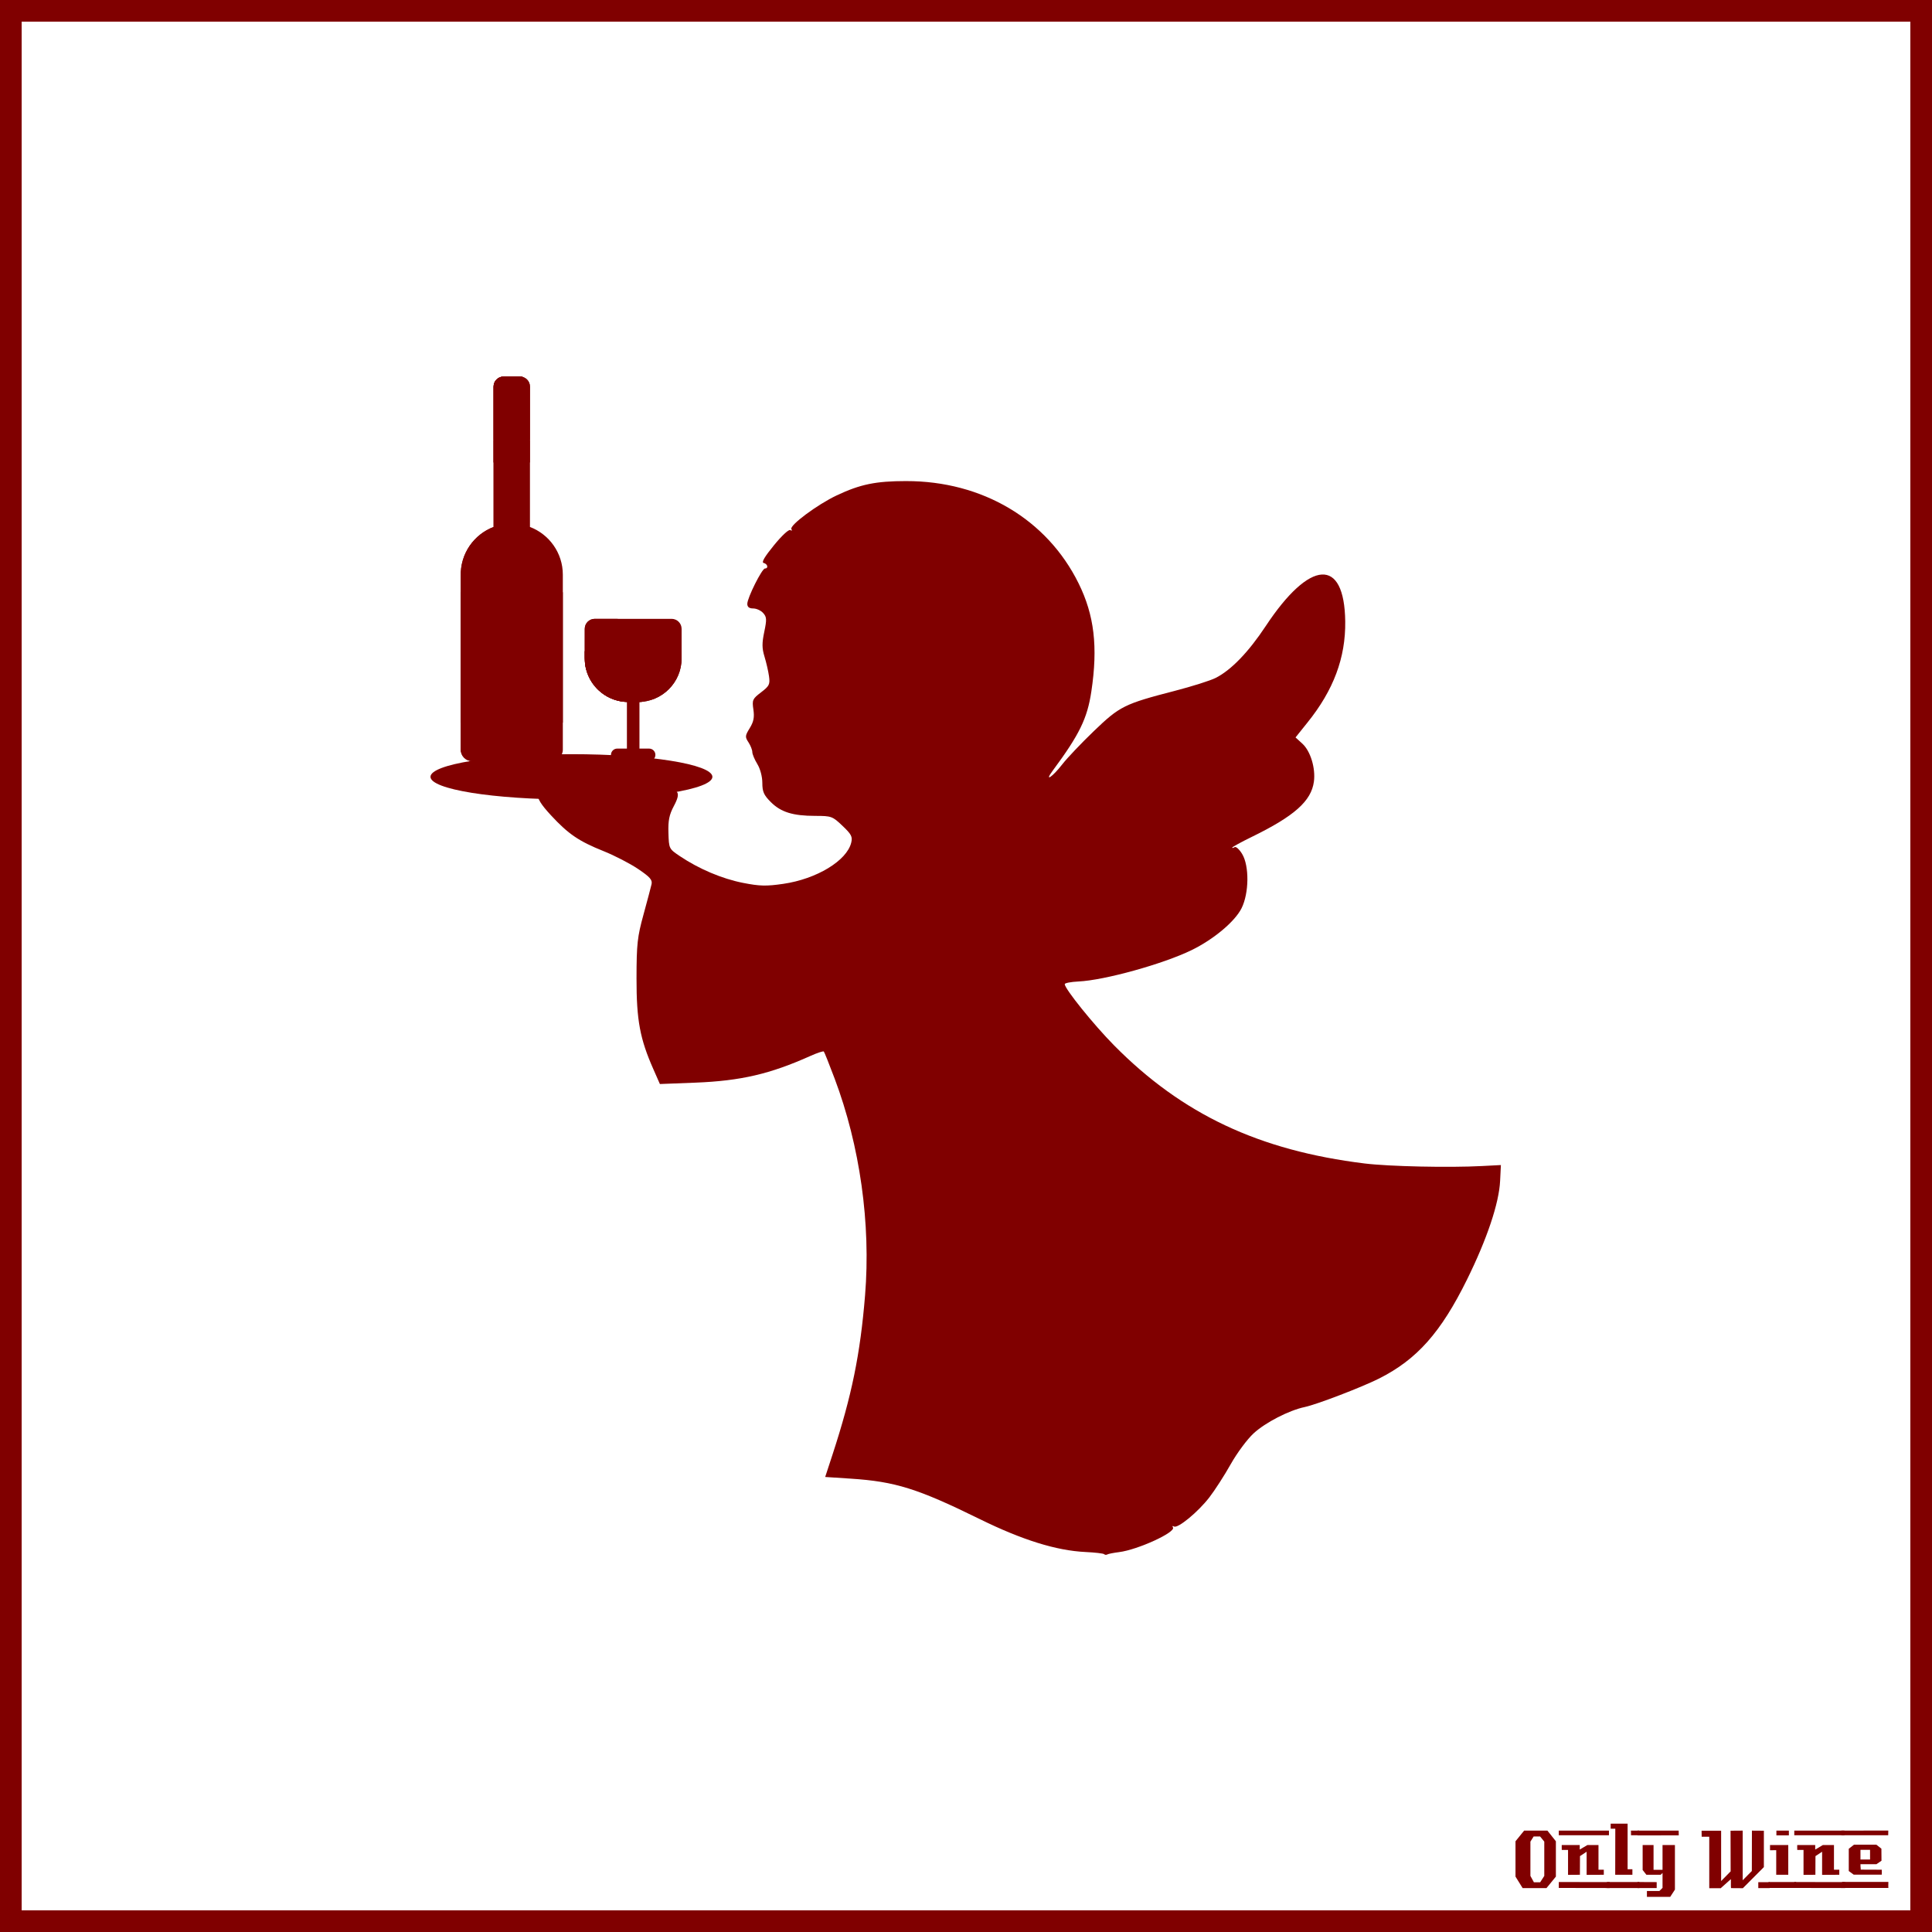 <?xml version="1.0" encoding="UTF-8" standalone="no"?>
<!-- Created with Inkscape (http://www.inkscape.org/) -->

<svg
   xmlns:dc="http://purl.org/dc/elements/1.1/"
   xmlns:cc="http://creativecommons.org/ns#"
   xmlns:rdf="http://www.w3.org/1999/02/22-rdf-syntax-ns#"
   xmlns:svg="http://www.w3.org/2000/svg"
   xmlns="http://www.w3.org/2000/svg"
   xmlns:sodipodi="http://sodipodi.sourceforge.net/DTD/sodipodi-0.dtd"
   xmlns:inkscape="http://www.inkscape.org/namespaces/inkscape"
   width="885.827"
   height="885.827"
   id="svg2"
   version="1.1"
   inkscape:version="0.48+devel r9772"
   sodipodi:docname="OnlyWine-187.svg">
  <defs
     id="defs4" />
  <sodipodi:namedview
     id="base"
     pagecolor="#ffffff"
     bordercolor="#666666"
     borderopacity="1.0"
     inkscape:pageopacity="0.0"
     inkscape:pageshadow="2"
     inkscape:zoom="0.78570671"
     inkscape:cx="442.91336"
     inkscape:cy="442.91336"
     inkscape:document-units="px"
     inkscape:current-layer="layer2"
     showgrid="false"
     units="px"
     inkscape:window-width="1440"
     inkscape:window-height="851"
     inkscape:window-x="0"
     inkscape:window-y="1"
     inkscape:window-maximized="1"
     showguides="true"
     inkscape:guide-bbox="true" />
  <g
     inkscape:label="Background"
     inkscape:groupmode="layer"
     id="layer1"
     transform="translate(0,-166.536)"
     sodipodi:insensitive="true">
    <rect
       style="color:#000000;fill:none;stroke:#800000;stroke-width:9.933;stroke-linecap:butt;stroke-linejoin:miter;stroke-miterlimit:4;stroke-opacity:1;stroke-dasharray:none;stroke-dashoffset:0;marker:none;visibility:visible;display:inline;overflow:visible;enable-background:accumulate"
       id="rect3840"
       width="875.901"
       height="875.894"
       x="4.963"
       y="171.502" />
    <g
       id="g3889"
       style="fill:#800000">
      <path
         d="m 713.379,1026.962 -4.32,5.28 -10.92,0 -3.28,-5.28 0,-16.2 3.96,-4.88 10.68,0 3.88,4.88 0,16.2 m -5.32,-0.32 0,-15.72 -1.92,-2.36 -2.96,0 -1.48,2.36 0,15.72 1.6,2.92 2.88,0 1.88,-2.92"
         style="font-size:40px;font-style:normal;font-variant:normal;font-weight:normal;font-stretch:normal;text-align:start;line-height:125%;letter-spacing:0px;word-spacing:0px;writing-mode:lr-tb;text-anchor:start;fill:#800000;fill-opacity:1;stroke:none;font-family:LambrettistA;-inkscape-font-specification:LambrettistA"
         id="path3847"
         inkscape:connector-curvature="0" />
      <path
         d="m 737.71,1008.002 -23,0 0,-2.12 23,0 0,2.12 m -2.36,18.12 c -3.733,0 -6.36,0.013 -7.88,0.04 l 0,-10.6 -3.04,2 -0.04,8.56 -5.44,0.04 c 0,0 0,-3.813 0,-11.44 l -2.88,0 c -0.027,-1.52 -0.027,-2.267 0,-2.24 l 8.24,0 0,2.08 3.52,-2.08 5.08,0 c -2e-5,0 -2e-5,3.773 0,11.32 l 2.44,0 0,2.32 m 2.68,6.08 -23.32,-0.04 0,-2.72 23.32,0.04 c -2e-5,0 -2e-5,0.907 0,2.72"
         style="font-size:40px;font-style:normal;font-variant:normal;font-weight:normal;font-stretch:normal;text-align:start;line-height:125%;letter-spacing:0px;word-spacing:0px;writing-mode:lr-tb;text-anchor:start;fill:#800000;fill-opacity:1;stroke:none;font-family:LambrettistA;-inkscape-font-specification:LambrettistA"
         id="path3849"
         inkscape:connector-curvature="0" />
      <path
         d="m 751.538,1008.002 -3.72,0 c -10e-6,-0.72 -10e-6,-1.12 0,-1.2 -0.027,-0.08 -0.04,-0.387 -0.04,-0.92 l 3.76,0 0,2.12 m -3.08,18.12 -7.88,0 0.04,-21.12 -2.12,0 0,-2.32 7.76,0 0,20.92 2.2,0 0,2.52 m 3.2,6.08 -14.88,0 c 0,0 0,-0.92 0,-2.76 l 14.84,0 c -10e-6,0.747 0.013,1.667 0.04,2.76"
         style="font-size:40px;font-style:normal;font-variant:normal;font-weight:normal;font-stretch:normal;text-align:start;line-height:125%;letter-spacing:0px;word-spacing:0px;writing-mode:lr-tb;text-anchor:start;fill:#800000;fill-opacity:1;stroke:none;font-family:LambrettistA;-inkscape-font-specification:LambrettistA"
         id="path3851"
         inkscape:connector-curvature="0" />
      <path
         d="m 769.717,1008.042 -18.92,0.04 c 0,-1.467 0,-2.2 0,-2.2 l 18.88,0 c 0.027,1.333 0.04,2.053 0.04,2.16 m -1.76,24.88 -2.16,3.32 -10.68,0 0,-2.68 5.72,0 1.44,-1.44 0,-6.84 -0.84,0.84 -6.56,0 -1.72,-2.2 0,-11.44 5,0 0,11.36 4.12,0 0,-11.36 5.68,0 0,20.44 m -8.36,-0.72 -8.8,0 0,-2.76 8.8,0.04 0,2.72"
         style="font-size:40px;font-style:normal;font-variant:normal;font-weight:normal;font-stretch:normal;text-align:start;line-height:125%;letter-spacing:0px;word-spacing:0px;writing-mode:lr-tb;text-anchor:start;fill:#800000;fill-opacity:1;stroke:none;font-family:LambrettistA;-inkscape-font-specification:LambrettistA"
         id="path3853"
         inkscape:connector-curvature="0" />
      <path
         d="m 811.381,1032.242 -5.2,0 0,-2.72 5.2,0 0,2.72 m -2.64,-9.64 -9.64,9.68 c -2,0 -3.8,-0.013 -5.4,-0.04 -0.08,0 -0.107,-1.373 -0.08,-4.12 l -4.76,4.24 c -10e-6,-0.027 -0.013,-0.053 -0.04,-0.08 l -5.12,0 c -10e-6,0 -10e-6,-7.867 0,-23.6 l -3.48,0 -0.04,-2.76 8.96,0 0,23.08 4.36,-4.44 -0.04,-18.64 c 2.187,10e-5 4.04,-0.013 5.56,-0.04 l 0,22.76 4.2,-4.24 0.04,-18.52 c 1.387,0.027 3.213,0.04 5.48,0.04 -3e-5,3.28 -3e-5,8.84 0,16.68"
         style="font-size:40px;font-style:normal;font-variant:normal;font-weight:normal;font-stretch:normal;text-align:start;line-height:125%;letter-spacing:0px;word-spacing:0px;writing-mode:lr-tb;text-anchor:start;fill:#800000;fill-opacity:1;stroke:none;font-family:LambrettistA;-inkscape-font-specification:LambrettistA"
         id="path3855"
         inkscape:connector-curvature="0" />
      <path
         d="m 820.202,1008.042 -5.72,0 0,-2.16 5.72,0 0,2.16 m -0.28,18.08 -5.52,0 c -0.027,-2.16 -0.027,-5.92 0,-11.28 l -2.84,0.04 c -0.027,-1.573 -0.027,-2.373 0,-2.4 l 8.36,0 0,13.64 m 3.6,6.04 -12.64,0 c 0,0 0,-0.907 0,-2.72 l 12.64,0 0,2.72"
         style="font-size:40px;font-style:normal;font-variant:normal;font-weight:normal;font-stretch:normal;text-align:start;line-height:125%;letter-spacing:0px;word-spacing:0px;writing-mode:lr-tb;text-anchor:start;fill:#800000;fill-opacity:1;stroke:none;font-family:LambrettistA;-inkscape-font-specification:LambrettistA"
         id="path3857"
         inkscape:connector-curvature="0" />
      <path
         d="m 845.679,1008.002 -23,0 0,-2.12 23,0 0,2.12 m -2.36,18.12 c -3.733,0 -6.36,0.013 -7.88,0.04 l 0,-10.6 -3.04,2 -0.04,8.56 -5.44,0.04 c 0,0 0,-3.813 0,-11.44 l -2.88,0 c -0.027,-1.52 -0.027,-2.267 0,-2.24 l 8.24,0 0,2.08 3.52,-2.08 5.08,0 c -2e-5,0 -2e-5,3.773 0,11.32 l 2.44,0 0,2.32 m 2.68,6.08 -23.32,-0.04 0,-2.72 23.32,0.04 c -2e-5,0 -2e-5,0.907 0,2.72"
         style="font-size:40px;font-style:normal;font-variant:normal;font-weight:normal;font-stretch:normal;text-align:start;line-height:125%;letter-spacing:0px;word-spacing:0px;writing-mode:lr-tb;text-anchor:start;fill:#800000;fill-opacity:1;stroke:none;font-family:LambrettistA;-inkscape-font-specification:LambrettistA"
         id="path3859"
         inkscape:connector-curvature="0" />
      <path
         d="m 865.787,1005.842 -0.04,2.16 -21.48,0 c 0,10e-5 0,-0.707 0,-2.12 l 21.52,-0.04 m -3,20.24 -12.84,0 -2.28,-1.68 0,-10.2 2.4,-1.88 10.24,0 2.32,1.84 0.04,5.52 -2.32,1.6 -7.32,0 c -10e-6,0.64 0.013,1.067 0.04,1.28 0.053,0.213 0.08,0.613 0.08,1.2 l 9.64,0.04 c 0.053,0.907 0.053,1.667 0,2.28 m 3.04,6.08 -21.24,0 c 0,0 0,-0.92 0,-2.76 l 21.24,0 c -0.053,1.493 -0.053,2.413 0,2.76 m -8.4,-13.04 0,-4.44 -4.4,0 0,4.44 4.4,0"
         style="font-size:40px;font-style:normal;font-variant:normal;font-weight:normal;font-stretch:normal;text-align:start;line-height:125%;letter-spacing:0px;word-spacing:0px;writing-mode:lr-tb;text-anchor:start;fill:#800000;fill-opacity:1;stroke:none;font-family:LambrettistA;-inkscape-font-specification:LambrettistA"
         id="path3861"
         inkscape:connector-curvature="0" />
    </g>
  </g>
  <g
     inkscape:groupmode="layer"
     id="layer2"
     inkscape:label="Draw">
    <g
       id="g3714"
       transform="matrix(1.441,0,0,1.441,-189.36,-197.181)">
      <path
         id="path3307"
         d="m 419.75,289.906 c -9.704,0.01 -14.589,1.006 -22.125,4.562 -6.136,2.895 -15.116,9.571 -14.406,10.719 0.298,0.482 0.148,0.616 -0.344,0.312 -0.492,-0.304 -2.727,1.784 -5.219,4.844 -3.02,3.709 -4.041,5.448 -3.25,5.625 1.253,0.281 1.592,1.75 0.406,1.75 -0.953,0 -5.625,9.344 -5.625,11.25 0,1.005 0.594,1.469 1.875,1.469 1.026,0 2.438,0.644 3.156,1.438 1.139,1.258 1.203,2.024 0.375,5.969 -0.755,3.599 -0.76,5.217 0.062,7.906 0.568,1.859 1.218,4.663 1.438,6.25 0.358,2.594 0.099,3.119 -2.531,5.125 -2.734,2.085 -2.88,2.448 -2.438,5.469 0.361,2.464 0.091,3.875 -1.156,5.906 -1.506,2.454 -1.539,2.802 -0.406,4.531 0.677,1.033 1.219,2.433 1.219,3.094 0,0.661 0.721,2.38 1.594,3.812 0.932,1.529 1.592,4 1.594,6 0.002,2.809 0.465,3.871 2.688,6.094 3.225,3.225 7.019,4.4 14.188,4.406 5.124,0.004 5.446,0.133 8.625,3.156 2.839,2.701 3.251,3.47 2.781,5.375 -1.417,5.75 -11.033,11.558 -21.625,13.094 -5.41,0.785 -7.463,0.741 -12.812,-0.312 -6.659,-1.312 -14.016,-4.428 -20.031,-8.469 -3.52,-2.365 -3.534,-2.393 -3.688,-7.406 -0.122,-3.965 0.242,-5.785 1.719,-8.562 2.433,-4.574 1.624,-5.611 -4.344,-5.625 -2.461,-0.006 -5.318,-0.225 -6.344,-0.5 l -0.125,-0.031 -13.906,1.438 0,0.281 -4.906,0.25 c -3.123,0.15 -6.004,-0.218 -7.875,-1 -4.545,-1.899 -5.906,-1.626 -5.906,1.125 0,1.731 1.107,3.537 4.312,7 5.541,5.985 8.881,8.255 16.75,11.406 3.499,1.401 8.443,3.962 11,5.688 3.758,2.535 4.571,3.464 4.25,4.844 -0.218,0.939 -1.361,5.282 -2.562,9.656 -1.942,7.068 -2.205,9.326 -2.219,20.281 -0.017,13.364 1.104,19.294 5.375,28.938 l 2.062,4.688 11.312,-0.438 c 14.456,-0.576 23.721,-2.73 36.656,-8.531 2.114,-0.948 4.002,-1.561 4.188,-1.375 0.186,0.186 1.724,4.041 3.438,8.594 8.076,21.461 11.551,46.208 9.688,69 -1.529,18.703 -4.205,31.825 -10.344,50.625 l -2.344,7.156 8.094,0.531 c 14.189,0.921 21.343,3.16 41.094,12.875 13.539,6.66 24.378,10.026 33.625,10.469 3.022,0.145 5.702,0.452 5.938,0.688 0.235,0.236 0.686,0.288 1,0.094 0.314,-0.194 2.008,-0.527 3.781,-0.75 5.922,-0.744 18.073,-6.309 17.125,-7.844 -0.268,-0.434 -0.134,-0.588 0.312,-0.312 1.194,0.738 7.65,-4.568 11.281,-9.281 1.736,-2.253 4.791,-6.989 6.781,-10.531 1.99,-3.543 5.263,-7.952 7.281,-9.812 3.751,-3.457 11.266,-7.325 16.25,-8.375 3.858,-0.813 18.277,-6.347 23.719,-9.094 12.015,-6.065 19.624,-14.624 27.938,-31.469 6.369,-12.904 10.189,-24.287 10.531,-31.406 l 0.25,-5.031 -5.969,0.312 c -10.531,0.559 -29.597,0.144 -37.375,-0.812 -33.617,-4.133 -58.058,-15.637 -79.75,-37.594 -6.473,-6.552 -15.691,-17.989 -15.688,-19.469 7.7e-4,-0.351 1.975,-0.731 4.375,-0.844 8.287,-0.388 26.902,-5.557 35.969,-9.969 6.984,-3.399 13.776,-9.07 15.906,-13.312 2.414,-4.809 2.506,-13.509 0.188,-17.312 -0.88,-1.443 -1.944,-2.422 -2.375,-2.156 -0.431,0.266 -0.781,0.349 -0.781,0.156 0,-0.192 2.767,-1.722 6.156,-3.375 13.601,-6.633 19.013,-11.429 19.844,-17.625 0.571,-4.256 -1.079,-9.701 -3.656,-12.062 l -2.188,-2 3.781,-4.719 c 8.317,-10.321 12.179,-20.636 12.031,-32.188 -0.261,-20.468 -11.204,-19.828 -25.312,1.5 -5.45,8.24 -10.995,13.99 -15.906,16.469 -1.702,0.859 -7.573,2.713 -13.031,4.125 -16.061,4.154 -17.503,4.883 -25.719,12.781 -4.019,3.864 -8.532,8.616 -10.062,10.594 -3.128,4.041 -5.895,5.869 -3.031,2 8.54,-11.54 10.991,-16.609 12.281,-25.188 2.134,-14.191 0.942,-24.279 -4.062,-34.406 -10.066,-20.367 -30.623,-32.557 -54.844,-32.531 z"
         style="fill:#800000"
         inkscape:connector-curvature="0" />
      <g
         transform="translate(121.402,24.497)"
         id="g3599">
        <g
           id="g3564"
           transform="matrix(0.239,0,0,0.239,130.558,232.151)"
           style="fill:#800000">
          <path
             id="path3496"
             d="M 201.14,139.87 V 13.385 c 0,-7.376 -5.98,-13.356 -13.355,-13.356 h -21.701 c -7.375,0 -13.355,5.98 -13.355,13.356 v 186.854 c -25.933,9.891 -44.576,35.341 -43.711,65.563 -0.077,1.223 -0.05,229.043 -0.05,230.88 0,8.459 6.857,15.318 15.317,15.318 h 105.301 c 8.461,0 15.317,-6.859 15.317,-15.318 0,-1.464 0,-227.954 0,-232.93 0,-29.008 -18.179,-53.757 -43.76,-63.514 v -32.551"
             style="fill:#800000"
             inkscape:connector-curvature="0" />
          <path
             id="path3498"
             d="m 175.833,204.025 -0.005,-0.004 c 4.497,-2.18 8.208,-7.319 8.208,-14.065 V 13.385 c 0,-5.68 3.554,-10.521 8.553,-12.451 -3.081,-1.19 -2.809,-0.905 -26.505,-0.905 -7.375,0 -13.355,5.98 -13.355,13.356 V 200.24 c -25.933,9.891 -44.576,35.341 -43.711,65.563 -0.077,1.223 -0.05,229.042 -0.05,230.881 0,8.459 6.857,15.318 15.317,15.318 h 31.309 c -8.461,0 -15.318,-6.859 -15.318,-15.318 0,-1.523 0,-227.953 0,-232.93 0,-25.798 14.382,-48.216 35.557,-59.729 z"
             style="fill:#800000"
             inkscape:connector-curvature="0" />
          <path
             id="path3500"
             d="M 108.967,287.125 V 460.75 H 244.9 V 287.125 c -1.803,0 -131.352,0 -135.933,0 z"
             style="fill:#800000"
             inkscape:connector-curvature="0" />
          <ellipse
             id="ellipse3502"
             ry="44.852"
             rx="28.937"
             cy="373.937"
             cx="176.939"
             style="fill:#800000"
             sodipodi:cx="176.939"
             sodipodi:cy="373.93701"
             sodipodi:rx="28.937"
             sodipodi:ry="44.852001"
             d="m 205.876,373.937 c 0,24.771 -12.956,44.852 -28.937,44.852 -15.981,0 -28.937,-20.081 -28.937,-44.852 0,-24.771 12.956,-44.852 28.937,-44.852 15.981,0 28.937,20.081 28.937,44.852 z" />
          <rect
             id="rect3504"
             height="173.627"
             width="31.307"
             style="fill:#800000"
             y="287.129"
             x="108.971" />
          <path
             id="path3506"
             d="m 192.588,336.224 c -19.287,-19.275 -44.591,2.418 -44.591,37.714 0,35.367 25.357,56.94 44.591,37.713 -17.694,-17.683 -17.699,-57.739 0,-75.427 z"
             style="fill:#800000"
             inkscape:connector-curvature="0" />
          <path
             id="path3508"
             d="M 201.14,84.563 V 13.385 c 0,-7.376 -5.98,-13.356 -13.355,-13.356 h -21.701 c -7.375,0 -13.355,5.98 -13.355,13.356 v 71.179 l 48.411,-10e-4 0,0 z"
             style="fill:#800000"
             inkscape:connector-curvature="0" />
          <path
             id="path3510"
             d="m 184.035,13.385 c 0,-5.68 3.554,-10.521 8.553,-12.451 -3.063,-1.176 -2.846,-0.905 -26.505,-0.905 -7.375,0 -13.355,5.98 -13.355,13.356 v 71.179 h 31.307 V 13.385 z"
             style="fill:#800000"
             inkscape:connector-curvature="0" />
          <rect
             id="rect3512"
             height="29.679"
             width="48.407"
             style="fill:#800000"
             y="84.696"
             x="152.726" />
          <rect
             id="rect3514"
             height="29.679"
             width="31.307"
             style="fill:#800000"
             y="84.696"
             x="152.726" />
          <path
             id="path3516"
             d="M 389.684,322.556 H 287.438 c -7.376,0 -13.356,5.98 -13.356,13.355 0,42.188 -0.539,44.6 1.828,53.79 6.442,25.033 29.163,43.53 56.205,43.53 h 12.895 c 32.05,0 58.029,-25.981 58.029,-58.032 0,-13.856 0,-25.385 0,-39.288 0,-7.375 -5.979,-13.355 -13.355,-13.355 z"
             style="fill:#800000"
             inkscape:connector-curvature="0" />
          <g
             id="g3518"
             style="fill:#800000">
	<path
   id="path3520"
   d="m 305.885,375.199 c 0,-13.856 0,-25.385 0,-39.288 0,-7.375 5.979,-13.355 13.355,-13.355 h -31.802 c -7.376,0 -13.356,5.98 -13.356,13.355 0,13.866 0,25.453 0,39.288 0,32.043 25.979,58.032 58.033,58.032 13.999,0 16.54,0.176 22.349,-0.774 -27.589,-4.521 -48.579,-28.463 -48.579,-57.258 z"
   style="fill:#800000"
   inkscape:connector-curvature="0" />

	<path
   id="path3522"
   d="m 359.79,495.305 h -12.881 v -62.074 c 0,-4.61 -3.737,-8.348 -8.348,-8.348 -4.611,0 -8.348,3.737 -8.348,8.348 v 62.074 h -12.88 c -4.61,0 -8.348,3.736 -8.348,8.348 0,4.612 3.737,8.348 8.348,8.348 h 42.457 c 4.611,0 8.348,-3.736 8.348,-8.348 0,-4.612 -3.737,-8.348 -8.348,-8.348 z"
   style="fill:#800000"
   inkscape:connector-curvature="0" />

</g>
          <path
             id="path3524"
             d="m 351.38,365.59 h -77.299 c 0,9.918 -0.368,15.584 1.828,24.11 6.442,25.033 29.163,43.53 56.205,43.53 h 12.895 c 32.05,0 58.029,-25.981 58.029,-58.032 v -9.608 h -23.462"
             style="fill:#800000"
             inkscape:connector-curvature="0" />
          <path
             id="path3526"
             d="m 354.464,432.456 c -27.589,-4.52 -48.58,-28.463 -48.58,-57.258 v -9.608 h -31.803 v 9.608 c 0,32.043 25.979,58.032 58.033,58.032 12.131,10e-4 16.044,0.26 22.35,-0.774 z"
             style="fill:#800000"
             inkscape:connector-curvature="0" />
          <g
             id="g3528"
             style="fill:#800000">
</g>
          <g
             id="g3530"
             style="fill:#800000">
</g>
          <g
             id="g3532"
             style="fill:#800000">
</g>
          <g
             id="g3534"
             style="fill:#800000">
</g>
          <g
             id="g3536"
             style="fill:#800000">
</g>
          <g
             id="g3538"
             style="fill:#800000">
</g>
          <g
             id="g3540"
             style="fill:#800000">
</g>
          <g
             id="g3542"
             style="fill:#800000">
</g>
          <g
             id="g3544"
             style="fill:#800000">
</g>
          <g
             id="g3546"
             style="fill:#800000">
</g>
          <g
             id="g3548"
             style="fill:#800000">
</g>
          <g
             id="g3550"
             style="fill:#800000">
</g>
          <g
             id="g3552"
             style="fill:#800000">
</g>
          <g
             id="g3554"
             style="fill:#800000">
</g>
          <g
             id="g3556"
             style="fill:#800000">
</g>
        </g>
        <path
           sodipodi:type="arc"
           style="color:#000000;fill:#800000;stroke:none;stroke-width:1;marker:none;visibility:visible;display:inline;overflow:visible;enable-background:accumulate"
           id="path3597"
           sodipodi:cx="191.82983"
           sodipodi:cy="359.51053"
           sodipodi:rx="44.850353"
           sodipodi:ry="7.2048759"
           d="m 236.68,359.511 c 0,3.979 -20.08,7.205 -44.85,7.205 -24.77,0 -44.85,-3.226 -44.85,-7.205 0,-3.979 20.08,-7.205 44.85,-7.205 24.618,0 44.635,3.188 44.849,7.142"
           sodipodi:start="0"
           sodipodi:end="6.2745164"
           sodipodi:open="true" />
      </g>
    </g>
  </g>
</svg>
